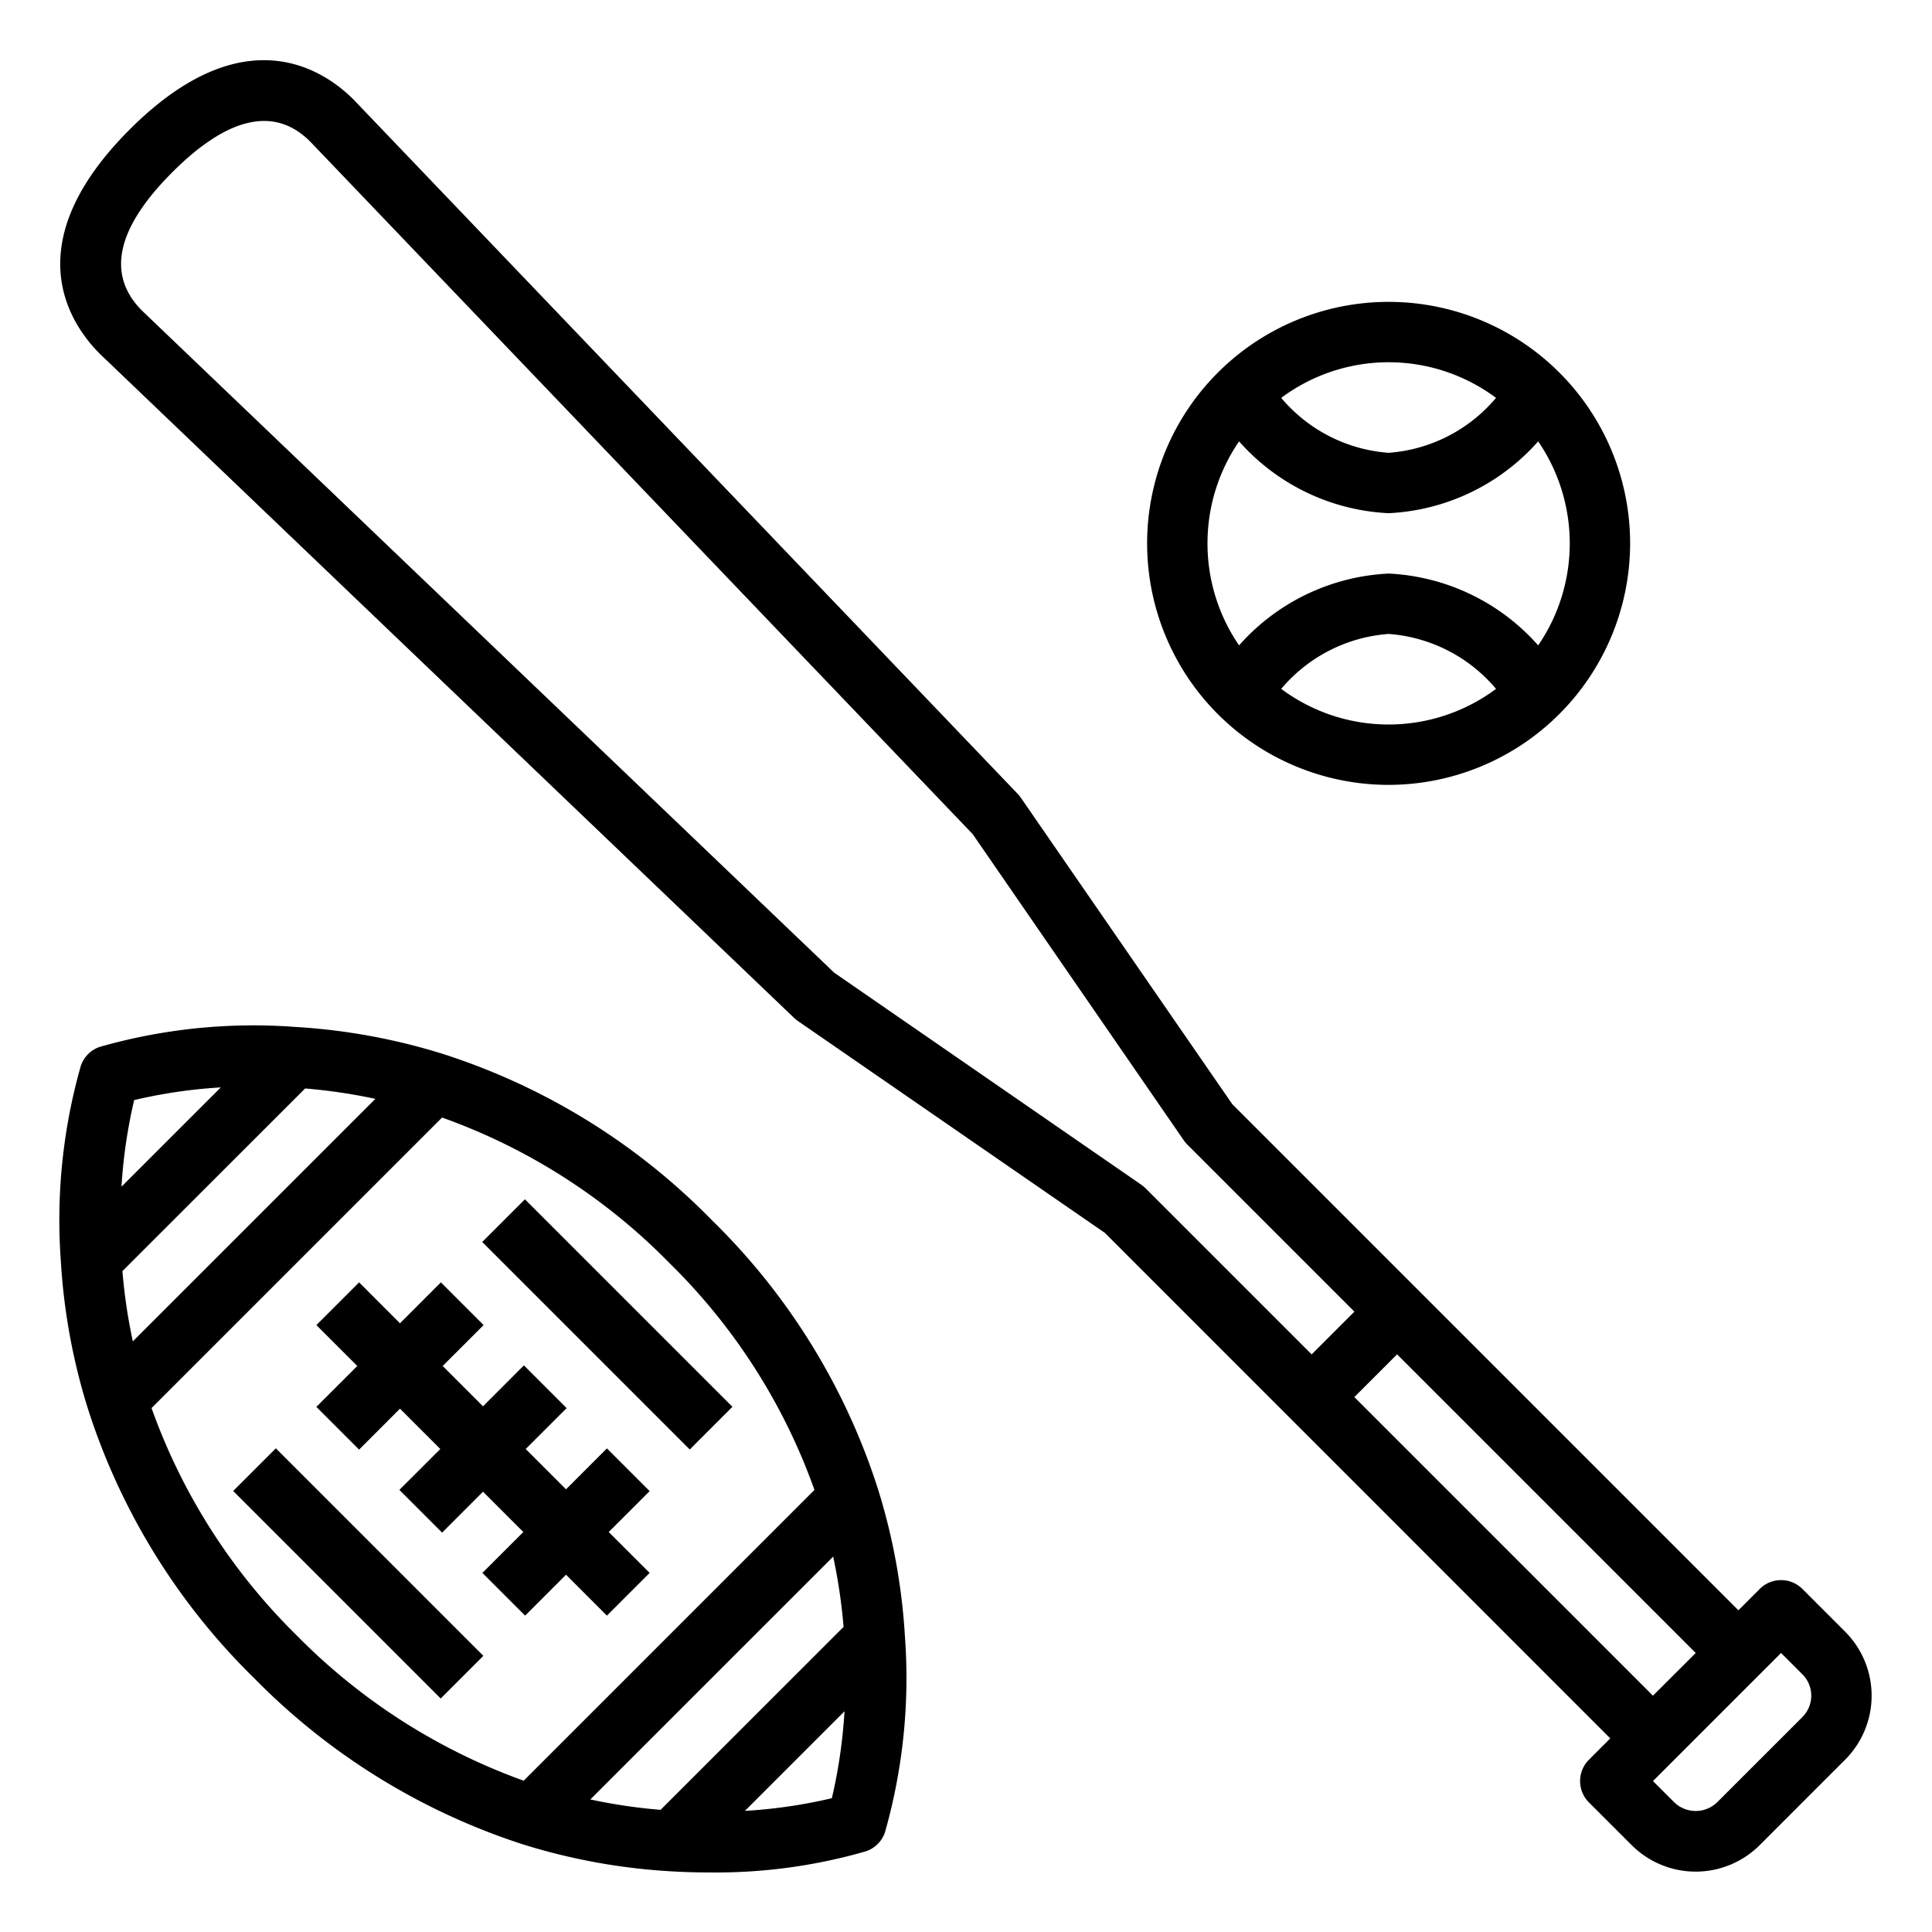 <svg xmlns="http://www.w3.org/2000/svg" height="512" viewBox="0 0 64 64" width="512"><g id="outline"><path d="m2.916 46.678a21.765 21.765 0 0 0 5.5 8.91 21.942 21.942 0 0 0 8.9 5.507 20.284 20.284 0 0 0 4.886.893c.445.028.872.039 1.282.039a17.92 17.92 0 0 0 5.2-.7 1 1 0 0 0 .633-.634 18.712 18.712 0 0 0 .66-6.482 20.345 20.345 0 0 0 -.895-4.891 21.688 21.688 0 0 0 -5.5-8.9 21.727 21.727 0 0 0 -8.91-5.507 20.389 20.389 0 0 0 -4.885-.894 18.548 18.548 0 0 0 -6.478.659 1 1 0 0 0 -.633.634 18.673 18.673 0 0 0 -.66 6.472 20.345 20.345 0 0 0 .9 4.894zm24.64 12.89a16.84 16.84 0 0 1 -2.88.42l3.3-3.3a17.166 17.166 0 0 1 -.42 2.88zm.388-5.675-6.061 6.06a18.007 18.007 0 0 1 -2.328-.344l8.045-8.044a18.31 18.31 0 0 1 .344 2.328zm-5.771-12.056a19.848 19.848 0 0 1 4.807 7.519l-9.632 9.632a20.084 20.084 0 0 1 -7.52-4.814 19.949 19.949 0 0 1 -4.808-7.53l9.624-9.624a19.891 19.891 0 0 1 7.529 4.817zm-12.065-5.78a18.371 18.371 0 0 1 2.327.344l-8.035 8.034a18.31 18.31 0 0 1 -.345-2.328zm-5.664.385a16.75 16.75 0 0 1 2.87-.42l-3.29 3.289a17.132 17.132 0 0 1 .42-2.869z"></path><path d="m11.895 48.02 1.355-1.356 1.336 1.336-1.356 1.355 1.415 1.415 1.355-1.356 1.336 1.336-1.356 1.355 1.415 1.415 1.355-1.356 1.355 1.356 1.415-1.415-1.356-1.355 1.356-1.355-1.415-1.415-1.355 1.356-1.336-1.336 1.356-1.355-1.415-1.415-1.355 1.356-1.336-1.336 1.356-1.355-1.415-1.415-1.355 1.356-1.355-1.356-1.415 1.415 1.356 1.355-1.356 1.355z"></path><path d="m19.125 39.014h2v9.723h-2z" transform="matrix(.707 -.707 .707 .707 -25.13 27.081)"></path><path d="m10.875 47.264h2v9.723h-2z" transform="matrix(.707 -.707 .707 .707 -33.38 23.664)"></path><path d="m54 18a8 8 0 1 0 -8 8 8.009 8.009 0 0 0 8-8zm-8-6a5.959 5.959 0 0 1 3.558 1.18 5.139 5.139 0 0 1 -3.558 1.82 5.139 5.139 0 0 1 -3.558-1.82 5.959 5.959 0 0 1 3.558-1.18zm-6 6a5.963 5.963 0 0 1 1.046-3.379 7.056 7.056 0 0 0 4.954 2.379 7.056 7.056 0 0 0 4.954-2.379 5.981 5.981 0 0 1 0 6.758 7.056 7.056 0 0 0 -4.954-2.379 7.056 7.056 0 0 0 -4.954 2.379 5.963 5.963 0 0 1 -1.046-3.379zm6 3a5.139 5.139 0 0 1 3.558 1.82 5.954 5.954 0 0 1 -7.116 0 5.139 5.139 0 0 1 3.558-1.82z"></path><path d="m33.723 26.309-22.016-23.016c-.965-.963-3.616-2.8-7.414 1s-1.965 6.45-.984 7.43l23 22a1.074 1.074 0 0 0 .123.1l10.168 7.018 16.742 16.745-.706.707a1 1 0 0 0 0 1.415l1.414 1.413a3 3 0 0 0 4.243 0l2.828-2.828a3 3 0 0 0 0-4.243l-1.414-1.414a1 1 0 0 0 -1.414 0l-.706.707-16.766-16.766-7-10.145a.977.977 0 0 0 -.098-.123zm25.277 28.448.707.707a1 1 0 0 1 0 1.415l-2.828 2.828a1.022 1.022 0 0 1 -1.414 0l-.708-.707zm-2.827 0-1.417 1.415-9.892-9.892 1.416-1.416zm-16.83-16.83 5.523 5.523-1.416 1.416-5.5-5.5a1.01 1.01 0 0 0 -.138-.116l-10.178-7.028-22.927-21.929c-1.189-1.19-.853-2.732 1-4.586s3.4-2.19 4.57-1.016l21.946 22.942 7 10.155a1.018 1.018 0 0 0 .12.139z"></path></g></svg>
